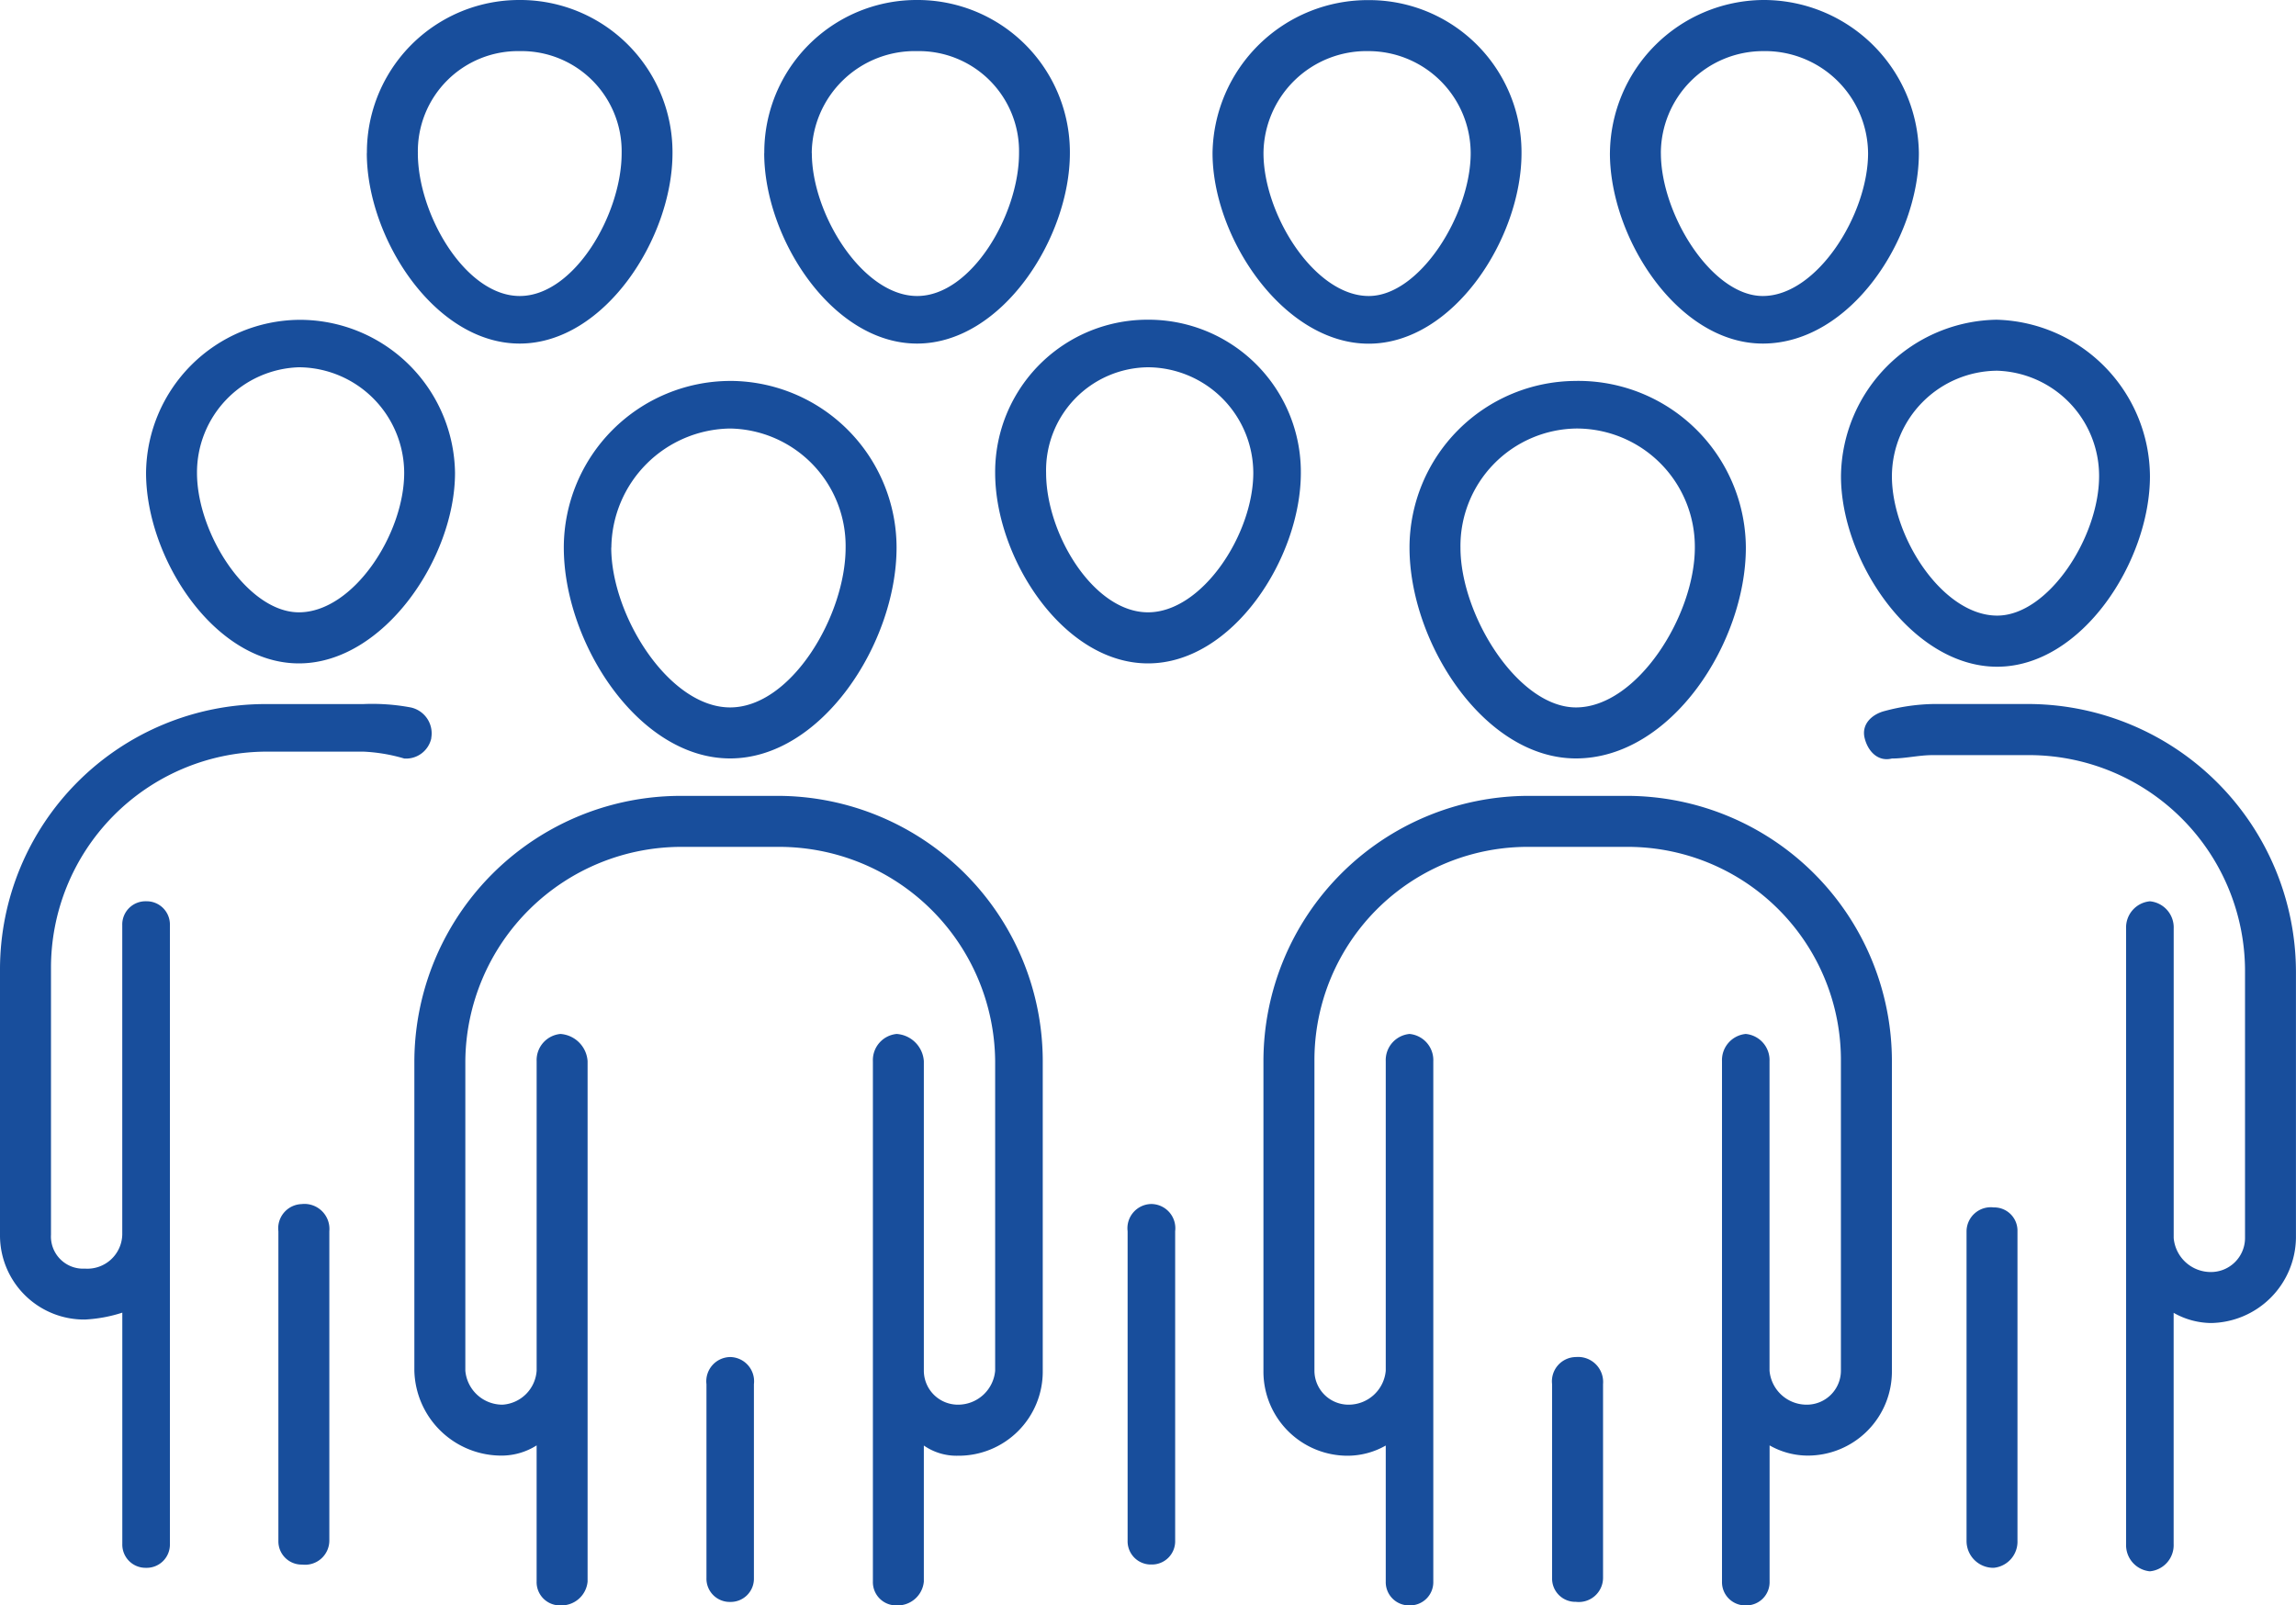 <svg xmlns="http://www.w3.org/2000/svg" width="100" height="69.935" viewBox="0 0 100 69.935">
  <g id="グループ_180" data-name="グループ 180" transform="translate(0 107)">
    <path id="パス_148" data-name="パス 148" d="M82.4-60.772v13.483a3.665,3.665,0,0,1-3.7,3.7,3.368,3.368,0,0,1-1.627-.444V-38.1a1.012,1.012,0,0,1-1.035,1.037A1.012,1.012,0,0,1,75-38.1V-60.772a1.144,1.144,0,0,1,1.035-1.185,1.144,1.144,0,0,1,1.035,1.185v13.483A1.621,1.621,0,0,0,78.7-45.807a1.484,1.484,0,0,0,1.479-1.482V-60.772a9.288,9.288,0,0,0-9.32-9.335h-4.29a9.288,9.288,0,0,0-9.32,9.335v13.483a1.484,1.484,0,0,0,1.479,1.482,1.621,1.621,0,0,0,1.627-1.482V-60.772a1.144,1.144,0,0,1,1.036-1.185,1.144,1.144,0,0,1,1.035,1.185V-38.1a1.012,1.012,0,0,1-1.035,1.037A1.012,1.012,0,0,1,60.355-38.1v-5.927a3.368,3.368,0,0,1-1.627.444,3.665,3.665,0,0,1-3.7-3.7V-60.772A11.563,11.563,0,0,1,66.568-72.329h4.29A11.563,11.563,0,0,1,82.4-60.772ZM68.639-47.882A1.056,1.056,0,0,0,67.6-46.7v8.445a1.012,1.012,0,0,0,1.036,1.037,1.056,1.056,0,0,0,1.183-1.037V-46.7A1.09,1.09,0,0,0,68.639-47.882Zm0-42.524a7.3,7.3,0,0,1,7.4,7.26c0,4.149-3.254,9.186-7.4,9.186-3.994,0-7.249-5.038-7.249-9.186A7.266,7.266,0,0,1,68.639-90.405Zm-5.03,7.26c0,2.963,2.515,6.964,5.03,6.964,2.663,0,5.178-4,5.178-6.964a5.149,5.149,0,0,0-5.178-5.186A5.119,5.119,0,0,0,63.609-83.145ZM88.462-76.33h-4.29a8.717,8.717,0,0,0-2.071.3c-.592.148-1.035.593-.888,1.185s.592,1.037,1.183.889c.592,0,1.183-.148,1.775-.148h4.29a9.415,9.415,0,0,1,9.319,9.483v11.557A1.484,1.484,0,0,1,96.3-51.586a1.621,1.621,0,0,1-1.627-1.482V-66.551a1.144,1.144,0,0,0-1.035-1.185A1.144,1.144,0,0,0,92.6-66.551v26.818a1.144,1.144,0,0,0,1.036,1.185,1.144,1.144,0,0,0,1.035-1.185V-49.808a3.368,3.368,0,0,0,1.627.444,3.761,3.761,0,0,0,3.7-3.7V-64.624A11.69,11.69,0,0,0,88.462-76.33ZM86.834-54.4a1.056,1.056,0,0,0-1.183,1.037v13.483A1.168,1.168,0,0,0,86.834-38.7a1.144,1.144,0,0,0,1.035-1.185V-53.364A1.012,1.012,0,0,0,86.834-54.4Zm.148-38.671a6.861,6.861,0,0,1,6.657,6.816c0,3.7-2.959,8.3-6.657,8.3s-6.8-4.593-6.8-8.3A6.889,6.889,0,0,1,86.982-93.072ZM82.4-86.257c0,2.667,2.219,6.075,4.586,6.075,2.219,0,4.438-3.408,4.438-6.075a4.585,4.585,0,0,0-4.438-4.593A4.613,4.613,0,0,0,82.4-86.257ZM50.148-54.549a1.056,1.056,0,0,0-1.036,1.185v13.483a1.012,1.012,0,0,0,1.036,1.037,1.012,1.012,0,0,0,1.035-1.037V-53.364A1.056,1.056,0,0,0,50.148-54.549ZM56.657-86.4c0,3.7-2.959,8.3-6.657,8.3s-6.657-4.593-6.657-8.3A6.634,6.634,0,0,1,50-93.072,6.634,6.634,0,0,1,56.657-86.4Zm-2.071,0A4.613,4.613,0,0,0,50-91,4.488,4.488,0,0,0,45.562-86.4c0,2.667,2.071,6.075,4.438,6.075S54.586-83.738,54.586-86.4Zm-1.775-13.928a6.761,6.761,0,0,1,6.8-6.667,6.634,6.634,0,0,1,6.657,6.667c0,3.7-2.959,8.3-6.657,8.3S52.811-96.628,52.811-100.333Zm2.219,0c0,2.667,2.219,6.223,4.586,6.223,2.219,0,4.438-3.556,4.438-6.223a4.454,4.454,0,0,0-4.438-4.445A4.487,4.487,0,0,0,55.03-100.333Zm15.089,0A6.73,6.73,0,0,1,76.775-107a6.761,6.761,0,0,1,6.8,6.667c0,3.7-2.959,8.3-6.8,8.3C73.077-92.035,70.118-96.628,70.118-100.333Zm2.219,0c0,2.667,2.219,6.223,4.438,6.223,2.367,0,4.586-3.556,4.586-6.223a4.487,4.487,0,0,0-4.586-4.445A4.454,4.454,0,0,0,72.337-100.333Zm-38.462,28H29.734A11.6,11.6,0,0,0,18.047-60.772v13.483a3.792,3.792,0,0,0,3.846,3.7,2.851,2.851,0,0,0,1.479-.444V-38.1a1.012,1.012,0,0,0,1.036,1.037A1.144,1.144,0,0,0,25.592-38.1V-60.772a1.274,1.274,0,0,0-1.183-1.185,1.144,1.144,0,0,0-1.036,1.185v13.483a1.592,1.592,0,0,1-1.479,1.482,1.621,1.621,0,0,1-1.627-1.482V-60.772a9.415,9.415,0,0,1,9.467-9.335h4.142a9.415,9.415,0,0,1,9.467,9.335v13.483a1.621,1.621,0,0,1-1.627,1.482,1.484,1.484,0,0,1-1.479-1.482V-60.772a1.274,1.274,0,0,0-1.183-1.185,1.144,1.144,0,0,0-1.036,1.185V-38.1a1.012,1.012,0,0,0,1.036,1.037A1.144,1.144,0,0,0,40.237-38.1v-5.927a2.5,2.5,0,0,0,1.479.444,3.665,3.665,0,0,0,3.7-3.7V-60.772A11.563,11.563,0,0,0,33.876-72.329ZM31.8-47.882A1.056,1.056,0,0,0,30.769-46.7v8.445A1.012,1.012,0,0,0,31.8-37.214a1.012,1.012,0,0,0,1.036-1.037V-46.7A1.056,1.056,0,0,0,31.8-47.882Zm0-42.524a7.266,7.266,0,0,1,7.249,7.26c0,4.149-3.254,9.186-7.249,9.186S24.556-79,24.556-83.145A7.266,7.266,0,0,1,31.8-90.405Zm-5.178,7.26c0,2.963,2.515,6.964,5.178,6.964s5.03-4,5.03-6.964a5.119,5.119,0,0,0-5.03-5.186A5.246,5.246,0,0,0,26.627-83.145Zm-7.84,8.3a1.154,1.154,0,0,0-.888-1.334,9.083,9.083,0,0,0-2.071-.148h-4.29A11.563,11.563,0,0,0,0-64.773v11.557a3.665,3.665,0,0,0,3.7,3.7,6.282,6.282,0,0,0,1.627-.3v10.075A1.012,1.012,0,0,0,6.361-38.7,1.012,1.012,0,0,0,7.4-39.732V-66.7a1.012,1.012,0,0,0-1.036-1.037A1.012,1.012,0,0,0,5.325-66.7v13.483A1.521,1.521,0,0,1,3.7-51.734a1.4,1.4,0,0,1-1.479-1.482V-64.773a9.415,9.415,0,0,1,9.32-9.483h4.29a7.414,7.414,0,0,1,1.775.3A1.125,1.125,0,0,0,18.787-74.848Zm-5.621,20.3a1.056,1.056,0,0,0-1.036,1.185v13.483a1.012,1.012,0,0,0,1.036,1.037,1.056,1.056,0,0,0,1.183-1.037V-53.364A1.09,1.09,0,0,0,13.166-54.549ZM6.361-86.4a6.73,6.73,0,0,1,6.657-6.667,6.761,6.761,0,0,1,6.8,6.667c0,3.7-3.107,8.3-6.8,8.3S6.361-82.7,6.361-86.4Zm2.219,0c0,2.667,2.219,6.075,4.438,6.075,2.367,0,4.586-3.408,4.586-6.075A4.613,4.613,0,0,0,13.018-91,4.585,4.585,0,0,0,8.58-86.4Zm7.4-13.928A6.634,6.634,0,0,1,22.633-107a6.634,6.634,0,0,1,6.657,6.667c0,3.7-2.959,8.3-6.657,8.3S15.976-96.628,15.976-100.333Zm2.219,0c0,2.667,2.071,6.223,4.438,6.223s4.438-3.556,4.438-6.223a4.362,4.362,0,0,0-4.438-4.445A4.362,4.362,0,0,0,18.2-100.333Zm15.089,0A6.634,6.634,0,0,1,39.941-107a6.634,6.634,0,0,1,6.657,6.667c0,3.7-2.959,8.3-6.657,8.3S33.284-96.628,33.284-100.333Zm2.071,0c0,2.667,2.219,6.223,4.586,6.223s4.438-3.556,4.438-6.223a4.362,4.362,0,0,0-4.438-4.445A4.487,4.487,0,0,0,35.355-100.333Z" fill="#184e9c" fill-rule="evenodd"/>
  </g>
</svg>

